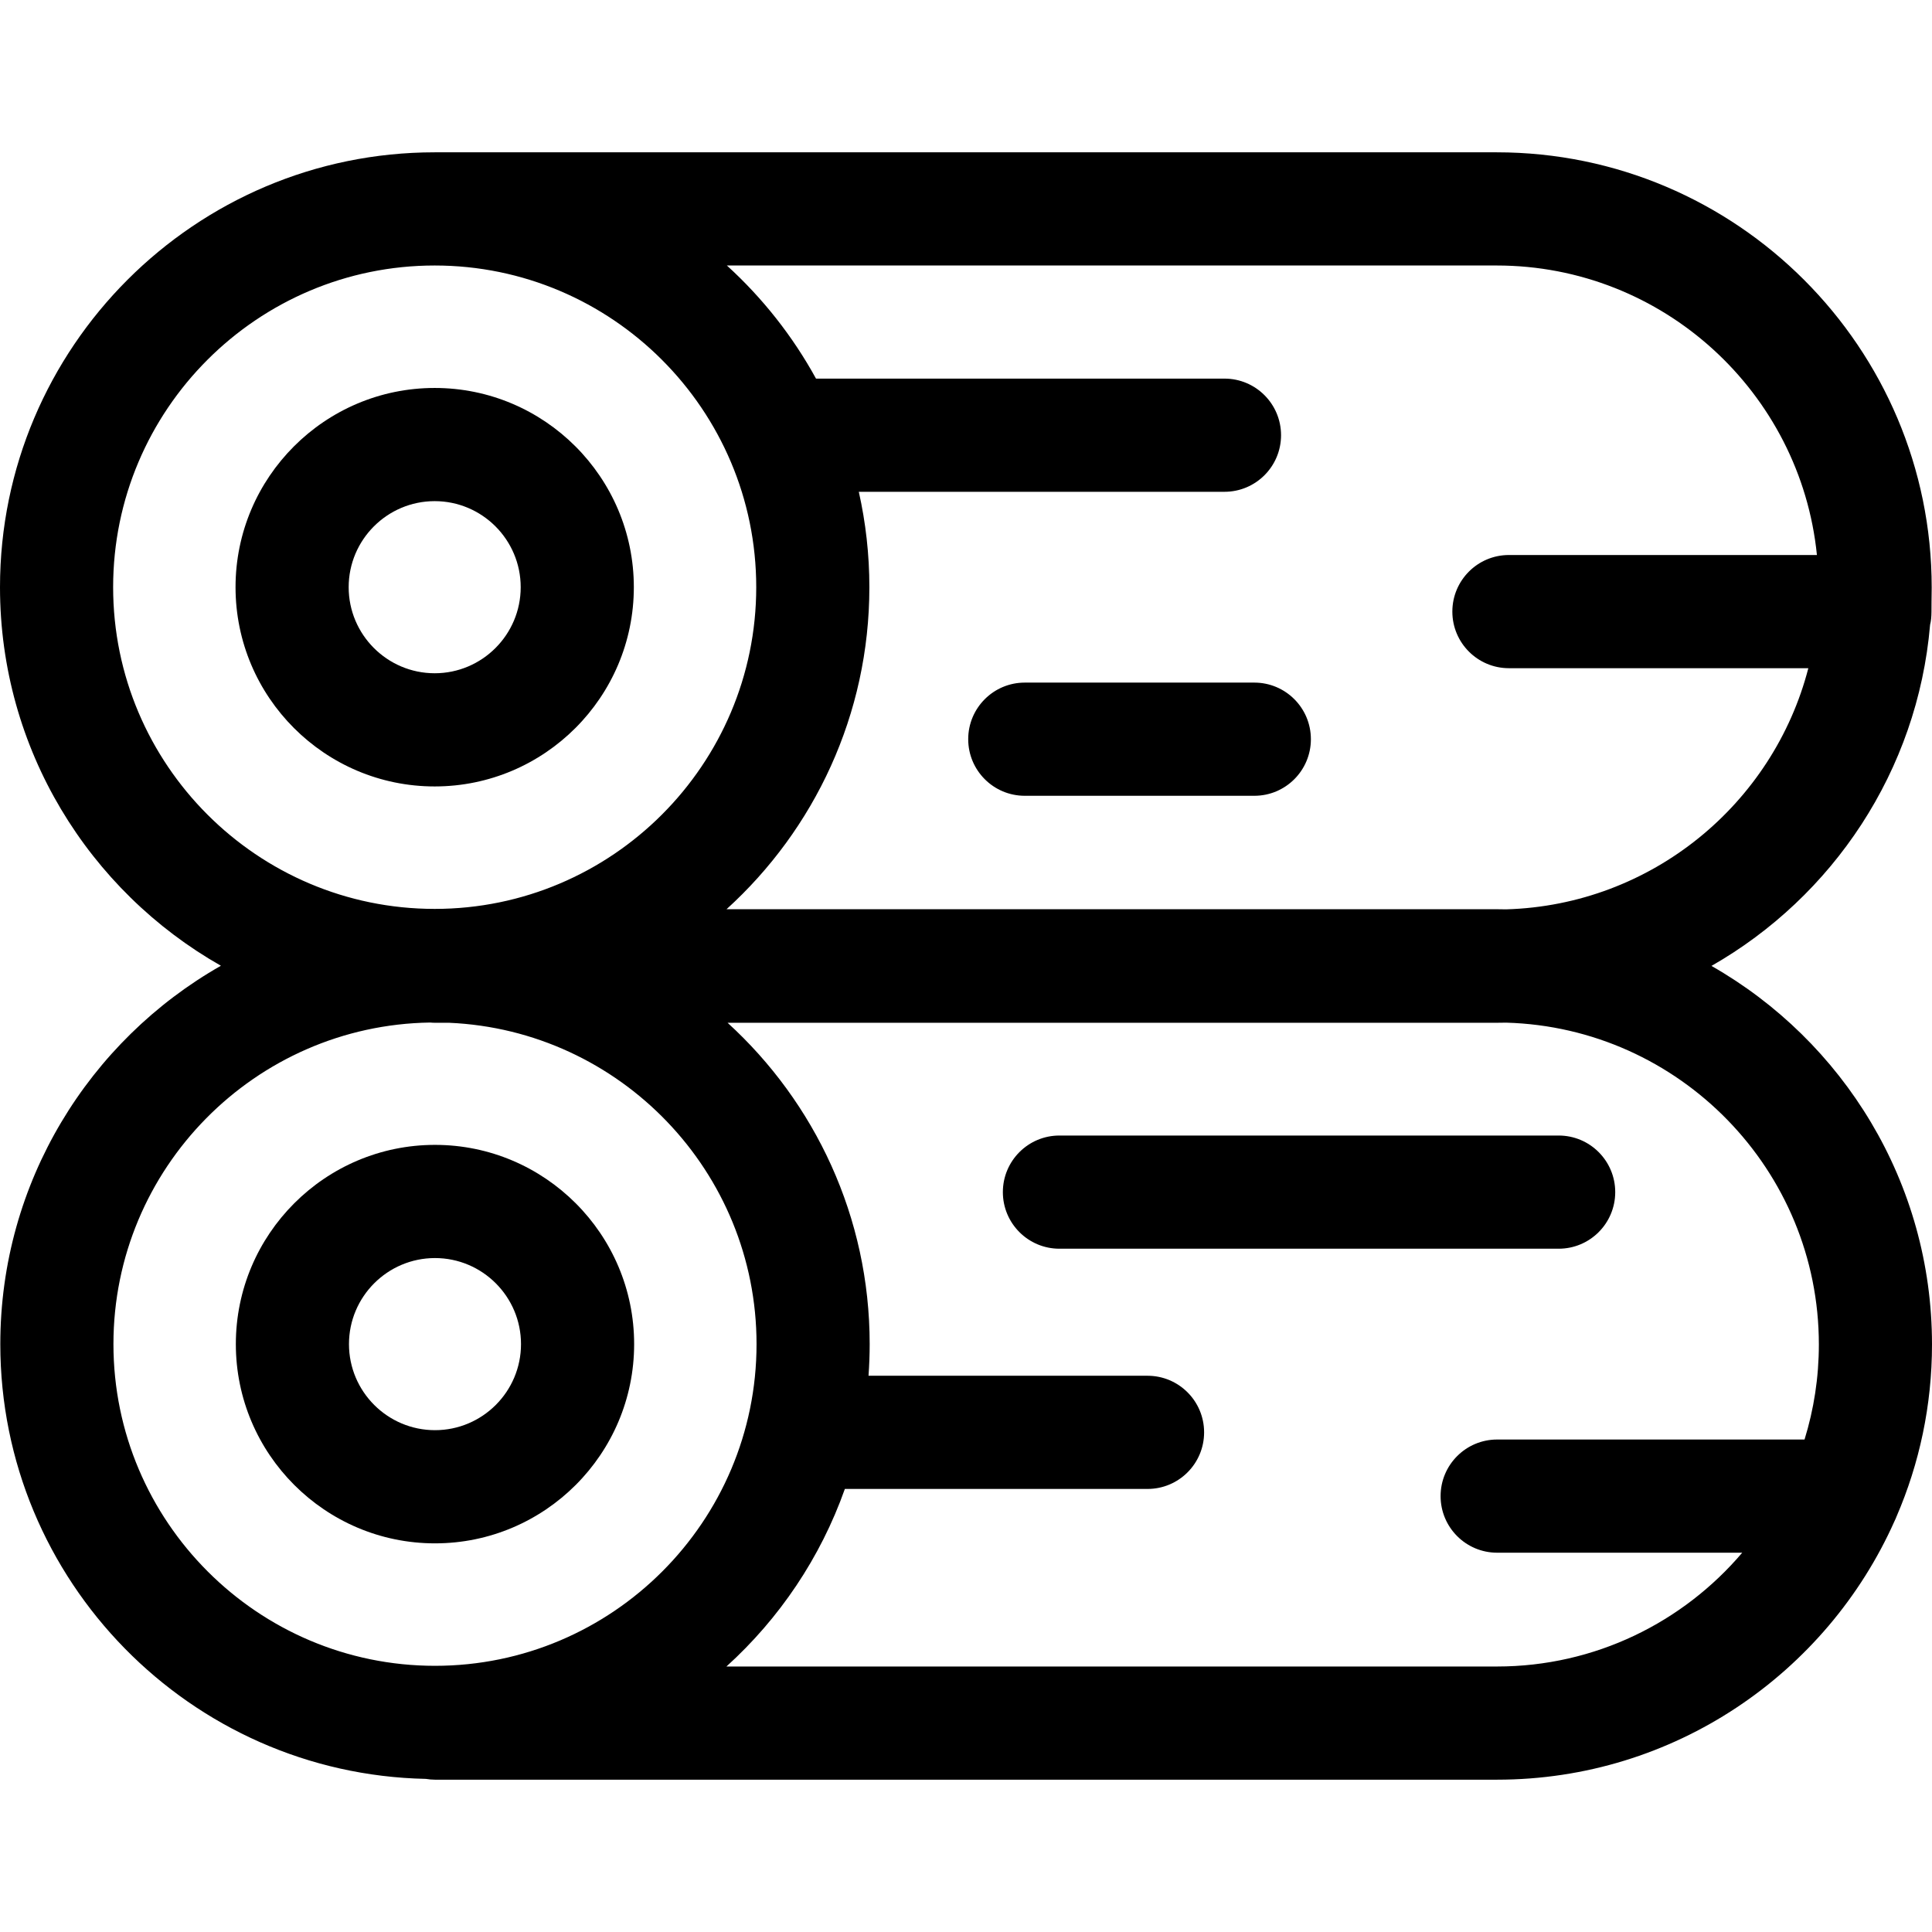 <svg xmlns="http://www.w3.org/2000/svg" viewBox="0 0 512.081 512.081"> <path d="M167.999 155.639c0-29.119-23.679-52.81-52.785-52.81-29.105 0-52.784 23.69-52.784 52.81s23.679 52.809 52.784 52.809c29.106-.001 52.785-23.69 52.785-52.809zm-75.583 0c0-12.577 10.227-22.81 22.798-22.81s22.798 10.232 22.798 22.81-10.227 22.809-22.798 22.809c-12.571-.001-22.798-10.232-22.798-22.809zm179.202 25.286c-8.28 0-14.993 6.716-14.993 15s6.713 15 14.993 15h60.843c8.28 0 14.993-6.716 14.993-15s-6.713-15-14.993-15zM168.08 356.261c0-29.119-23.679-52.809-52.785-52.809-29.105 0-52.784 23.689-52.784 52.809s23.679 52.809 52.784 52.809c29.106-.001 52.785-23.69 52.785-52.809zm-75.583 0c0-12.577 10.227-22.809 22.798-22.809s22.798 10.231 22.798 22.809-10.227 22.809-22.798 22.809c-12.571-.001-22.798-10.232-22.798-22.809z"/> <path d="M502.698 401.913c6.033-13.984 9.383-29.388 9.383-45.561 0-42.942-23.577-80.475-58.458-100.334 32.135-18.33 54.65-51.669 57.95-90.41.542-2.199.302-3.598.427-9.878 0-63.608-51.725-115.358-115.305-115.358H115.214C51.685 40.371 0 92.08 0 155.639c0 42.966 23.623 80.511 58.553 100.334C23.667 275.807.081 313.328.081 356.261c0 62.75 50.38 113.945 112.798 115.237.788.128 1.592.212 2.416.212h281.481c46.927 0 87.39-28.194 105.37-68.538.203-.41.387-.829.552-1.259zM396.695 70.371c44.136 0 80.55 33.704 84.884 76.736h-81.638c-8.28 0-14.993 6.716-14.993 15s6.713 15 14.993 15h79.361c-9.307 35.973-41.536 62.792-80.094 63.917-.809-.017-1.619-.031-2.433-.031H192.566c23.244-21.103 37.863-51.553 37.863-85.354 0-8.685-.971-17.146-2.8-25.287h96.923c8.28 0 14.993-6.716 14.993-15s-6.713-15-14.993-15H216.285c-6.182-11.266-14.188-21.396-23.622-29.98h204.032zM29.986 155.639c0-47.017 38.233-85.268 85.228-85.268s85.228 38.251 85.228 85.268-38.233 85.268-85.228 85.268c-46.995-.001-85.228-38.252-85.228-85.268zm.081 200.622c0-46.58 37.532-84.533 83.926-85.235.404.033.809.062 1.221.062h3.813c45.268 1.963 81.496 39.408 81.496 85.173 0 47.017-38.233 85.268-85.228 85.268s-85.228-38.252-85.228-85.268zm366.709 85.449H192.54c14.043-12.719 24.942-28.847 31.392-47.063h80.226c8.28 0 14.993-6.716 14.993-15s-6.713-15-14.993-15h-73.956c.2-2.77.307-5.565.307-8.386 0-33.705-14.536-64.077-37.664-85.173h203.85c.849 0 1.695-.014 2.54-.032 45.909 1.31 82.859 39.055 82.859 85.296 0 8.767-1.332 17.229-3.797 25.196h-81.472c-8.28 0-14.993 6.716-14.993 15s6.713 15 14.993 15h64.955c-15.661 18.434-38.983 30.162-65.004 30.162z"/> <path d="M428.12 315.975c0-8.284-6.713-15-14.993-15H280.804c-8.28 0-14.993 6.716-14.993 15s6.713 15 14.993 15h132.323c8.28 0 14.993-6.716 14.993-15z"/></svg>